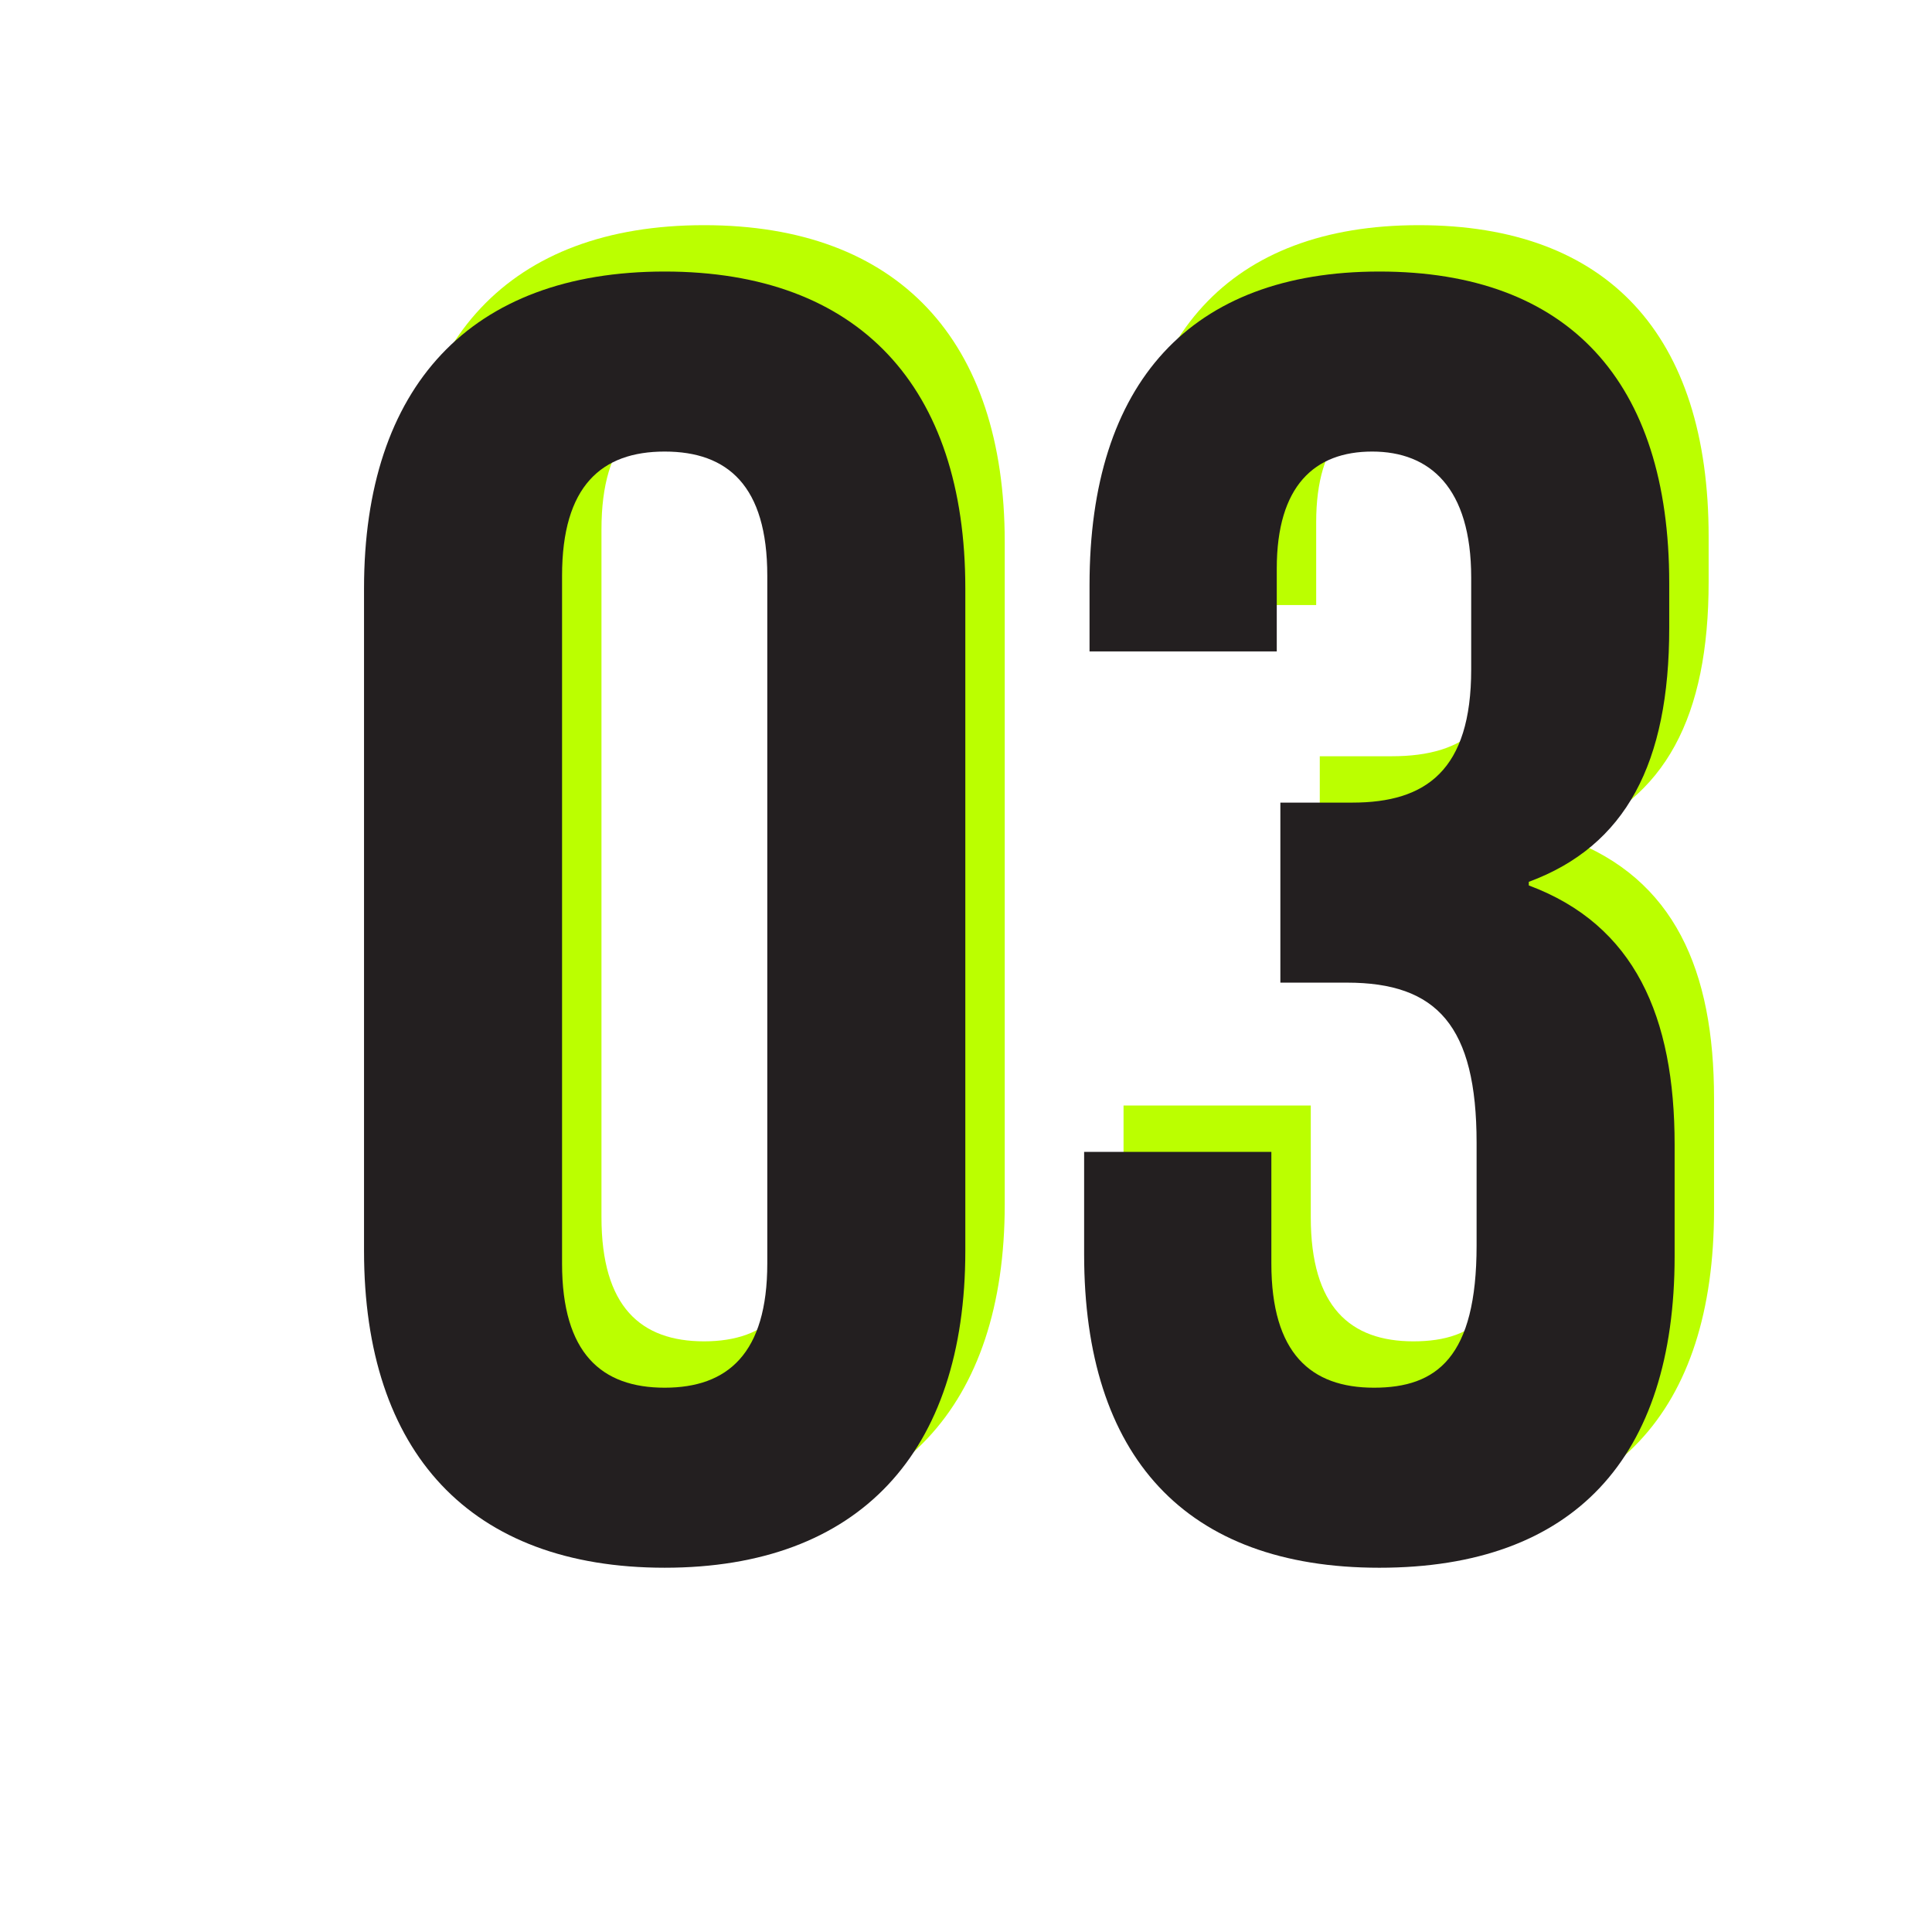 <?xml version="1.0" encoding="utf-8"?>
<svg xmlns="http://www.w3.org/2000/svg" id="uuid-14b5ca2a-23f6-467e-9737-78372d5d47bf" viewBox="0 0 3000 3000">
  <defs>
    <style>.uuid-826a9274-10a3-487f-883d-d1c7b0bf3936{fill:#231f20;}.uuid-6dfea633-fa97-4682-972e-6e1d7b6401b2{fill:#bf0;}</style>
  </defs>
  <path class="uuid-6dfea633-fa97-4682-972e-6e1d7b6401b2" d="M626.46,1870.36V841.64c0-313.09,164.93-492,466.84-492s466.84,178.91,466.84,492v1028.73c0,313.09-164.93,492-466.84,492s-466.84-178.91-466.84-492ZM1252.64,1889.93V822.07c0-139.77-61.5-192.89-159.34-192.89s-159.34,53.12-159.34,192.89v1067.86c0,139.77,61.5,192.89,159.34,192.89s159.34-53.12,159.34-192.89Z"/>
  <path class="uuid-6dfea633-fa97-4682-972e-6e1d7b6401b2" d="M1744.63,1875.95v-159.34h290.73v173.32c0,139.77,61.5,192.89,159.34,192.89s159.34-47.52,159.34-220.84v-159.34c0-181.71-61.5-248.8-201.27-248.8h-103.43v-279.55h111.82c114.61,0,184.5-50.32,184.5-206.86v-142.57c0-139.78-64.3-195.68-153.75-195.68s-148.16,53.12-148.16,181.71v128.59h-290.73v-103.43c0-313.09,156.55-486.41,450.07-486.41s450.07,170.52,450.07,483.62v69.88c0,209.66-67.09,338.25-218.05,394.16v5.59c164.93,61.5,226.43,204.07,226.43,402.55v173.32c0,313.09-156.55,483.62-458.46,483.62s-458.45-173.32-458.45-486.41Z"/>
  <path class="uuid-826a9274-10a3-487f-883d-d1c7b0bf3936" d="M565.26,1942.36V913.64c0-313.09,164.93-492,466.84-492s466.84,178.91,466.84,492v1028.73c0,313.09-164.93,492-466.84,492s-466.84-178.91-466.84-492ZM1191.44,1961.93V894.07c0-139.77-61.5-192.89-159.34-192.89s-159.34,53.12-159.34,192.89v1067.86c0,139.77,61.5,192.89,159.34,192.89s159.34-53.12,159.34-192.89Z"/>
  <path class="uuid-826a9274-10a3-487f-883d-d1c7b0bf3936" d="M1683.43,1947.95v-159.34h290.73v173.32c0,139.77,61.5,192.89,159.34,192.89s159.34-47.52,159.34-220.84v-159.34c0-181.71-61.5-248.8-201.27-248.8h-103.43v-279.55h111.82c114.61,0,184.5-50.32,184.5-206.86v-142.57c0-139.78-64.3-195.68-153.75-195.68s-148.16,53.12-148.16,181.71v128.59h-290.73v-103.43c0-313.09,156.55-486.41,450.07-486.41s450.07,170.52,450.07,483.62v69.88c0,209.66-67.09,338.25-218.05,394.16v5.59c164.93,61.5,226.43,204.07,226.43,402.55v173.32c0,313.09-156.55,483.62-458.46,483.62s-458.45-173.32-458.45-486.41Z"/>
</svg>